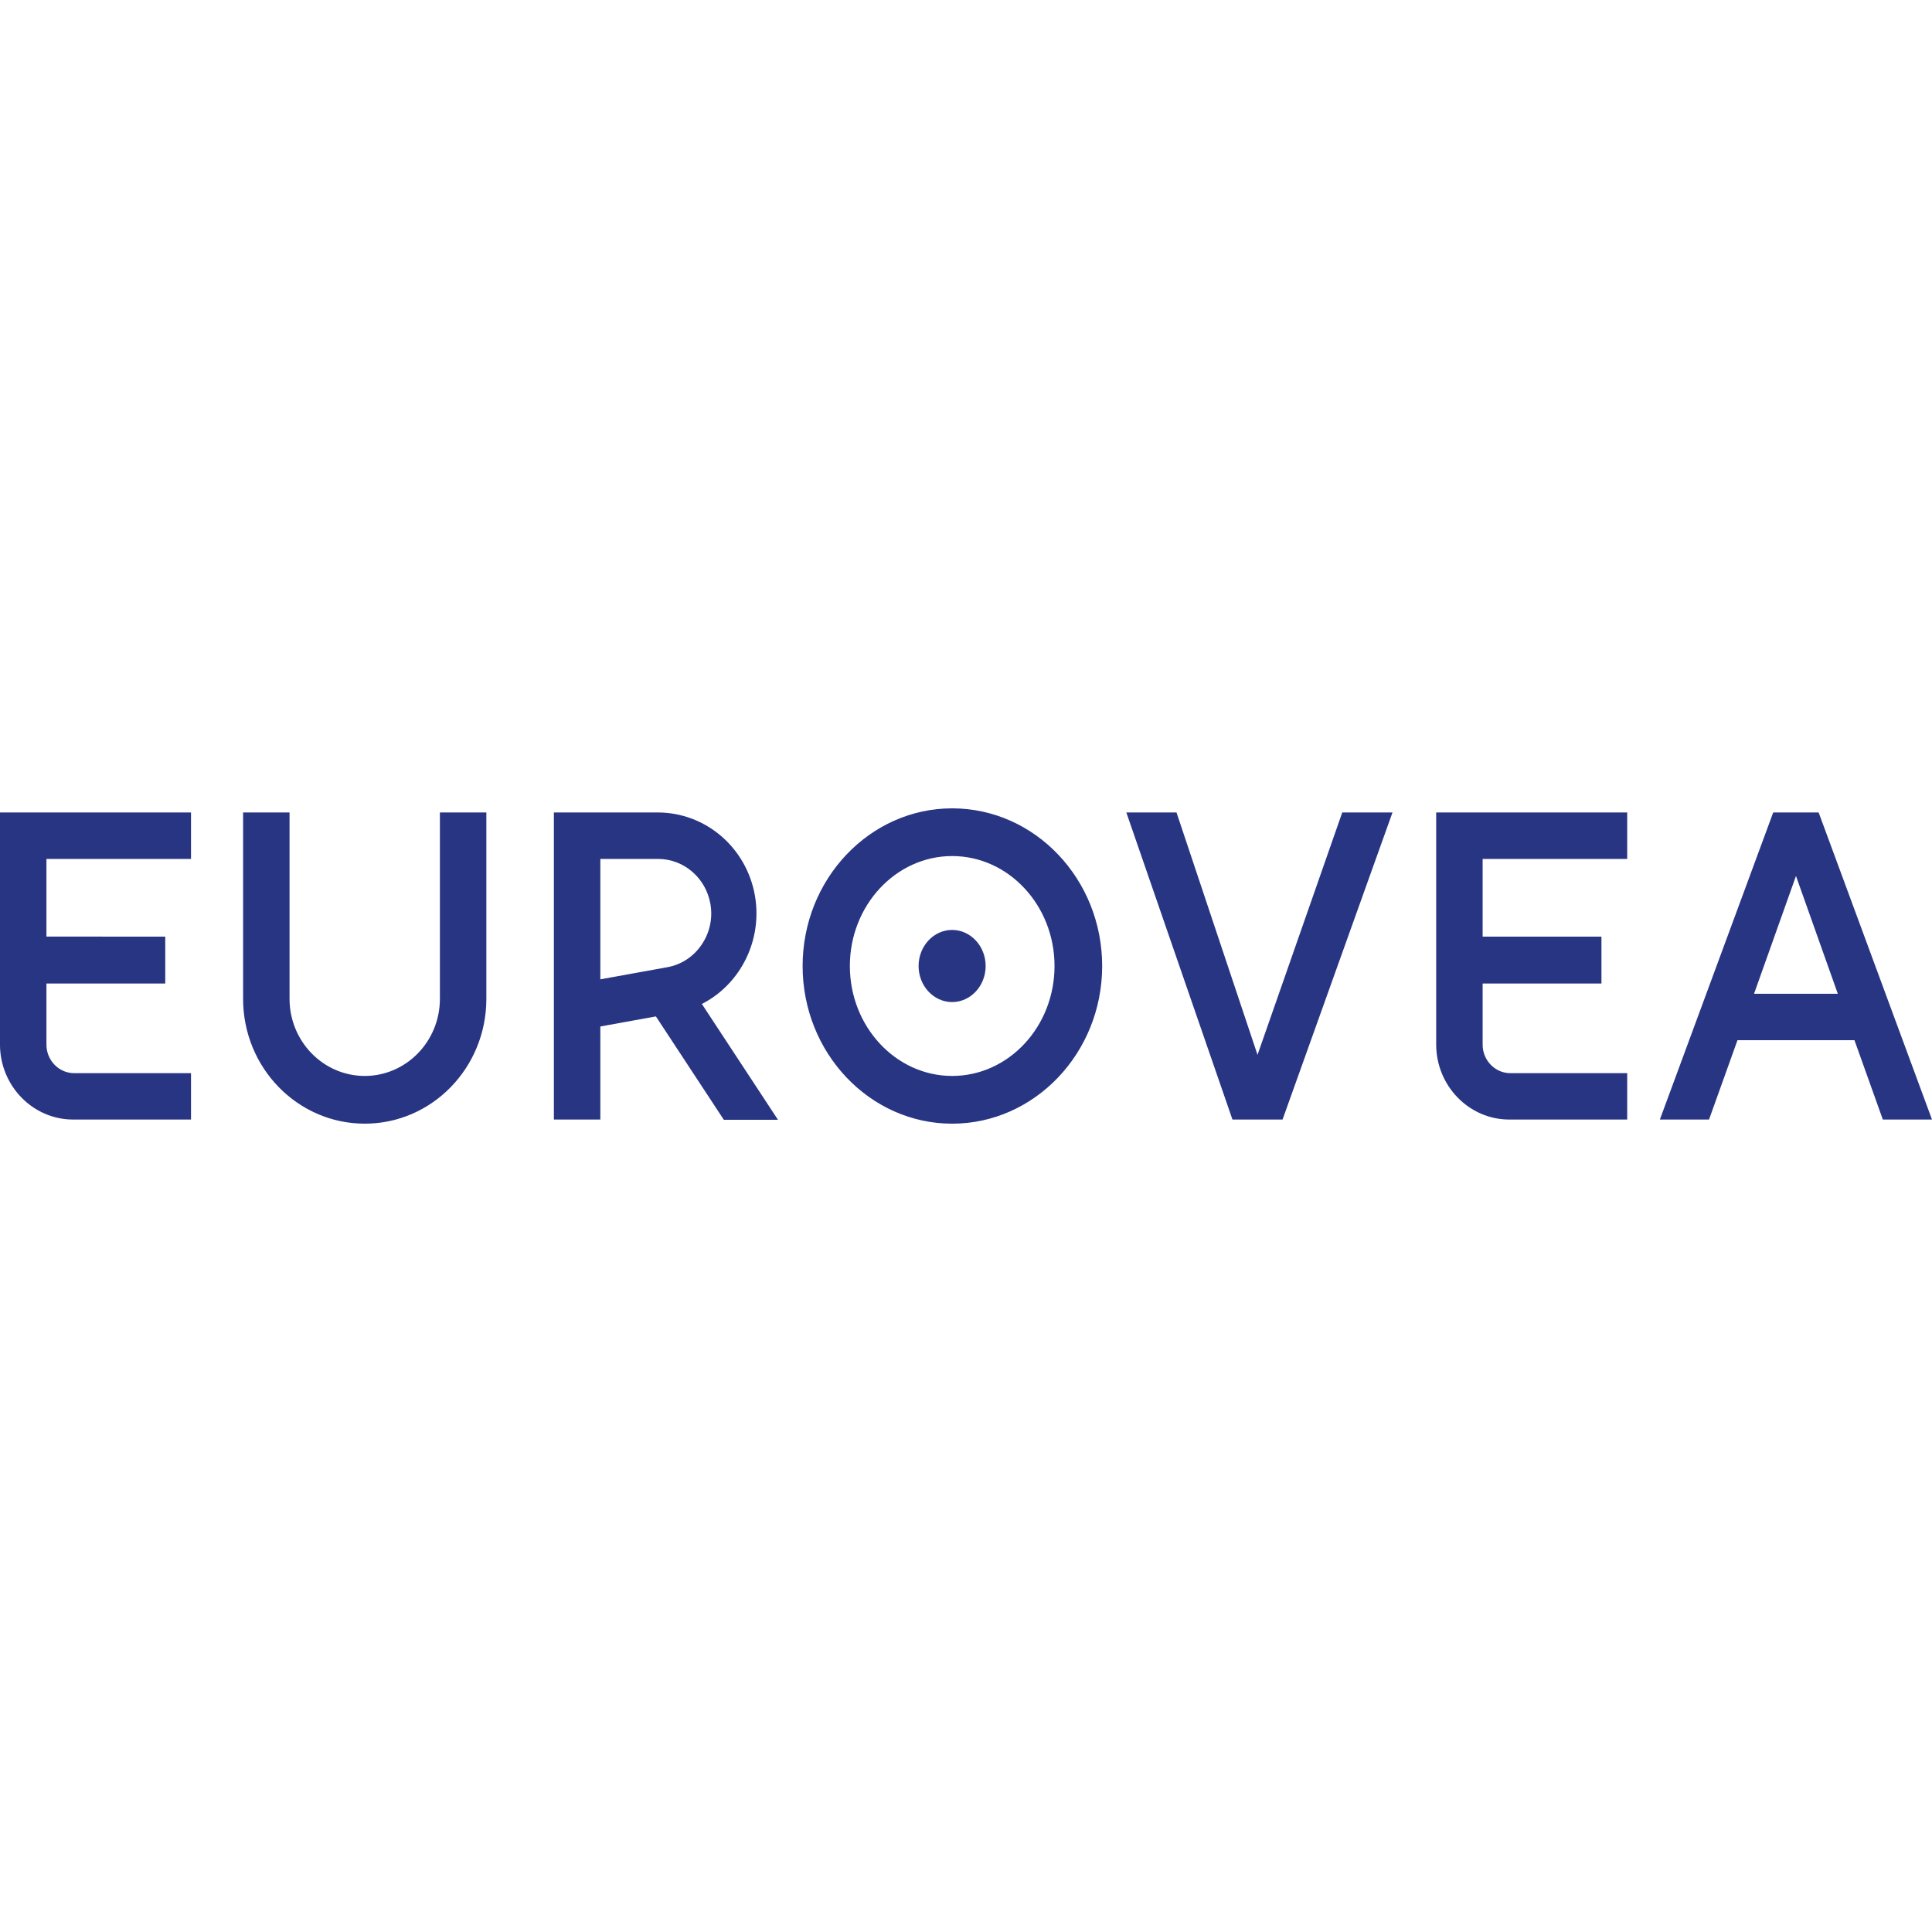 <?xml version="1.0" encoding="UTF-8"?><svg id="Layer_1" xmlns="http://www.w3.org/2000/svg" xmlns:xlink="http://www.w3.org/1999/xlink" viewBox="0 0 150 150"><defs><clipPath id="clippath"><rect y="62.759" width="150" height="24.481" fill="none" stroke-width="0"/></clipPath></defs><g clip-path="url(#clippath)"><path d="M73.928,62.76h0c-6.4,0-11.613,5.489-11.613,12.241s5.213,12.241,11.613,12.241,11.644-5.489,11.644-12.241-5.225-12.241-11.644-12.241M73.928,83.536c-4.376,0-7.945-3.828-7.945-8.536s3.569-8.536,7.945-8.536,7.945,3.828,7.945,8.536-3.563,8.536-7.945,8.536M141.198,63.08h-3.526l-8.8,23.841h3.816l2.209-6.16h9.083l2.203,6.16h3.816l-8.8-23.841ZM136.183,77.155l3.256-9.145,3.249,9.145h-6.505ZM126.336,63.08h-14.831v18.025c.006,3.206,2.554,5.816,5.674,5.816h9.157v-3.6h-9.071c-1.188,0-2.154-.997-2.154-2.215v-4.745h9.225v-3.643h-9.225v-6.031h11.225v-3.606ZM108.114,63.08h-3.902l-6.579,18.819-6.289-18.819h-3.896l8.24,23.841h3.889l8.536-23.841ZM37.76,63.08h-3.606v14.468c0,3.305-2.615,5.988-5.834,5.988s-5.84-2.683-5.84-5.988v-14.468h-3.606v14.468c0,5.354,4.228,9.693,9.447,9.693s9.44-4.339,9.44-9.693v-14.468ZM14.83,63.08H-.001v18.025c.006,3.206,2.554,5.816,5.68,5.816h9.151v-3.6H5.765c-1.194,0-2.16-.997-2.16-2.215v-4.745h9.225v-3.643H3.605v-6.031h11.225v-3.606ZM51.084,63.08h-8.08v23.841h3.606v-7.225l4.314-.782,5.274,8.025h4.203l-5.908-8.991c2.997-1.526,4.714-4.942,4.123-8.388-.646-3.742-3.809-6.468-7.533-6.48M46.61,76.035v-9.348h4.505c1.994.012,3.692,1.483,4.043,3.502.191,1.114-.055,2.24-.689,3.163-.628.929-1.575,1.545-2.659,1.742l-5.2.942ZM73.922,72.2c-1.434,0-2.603,1.255-2.603,2.8s1.169,2.8,2.603,2.8,2.603-1.255,2.603-2.8-1.169-2.8-2.603-2.8" fill="#283583" stroke-width="0"/></g></svg>